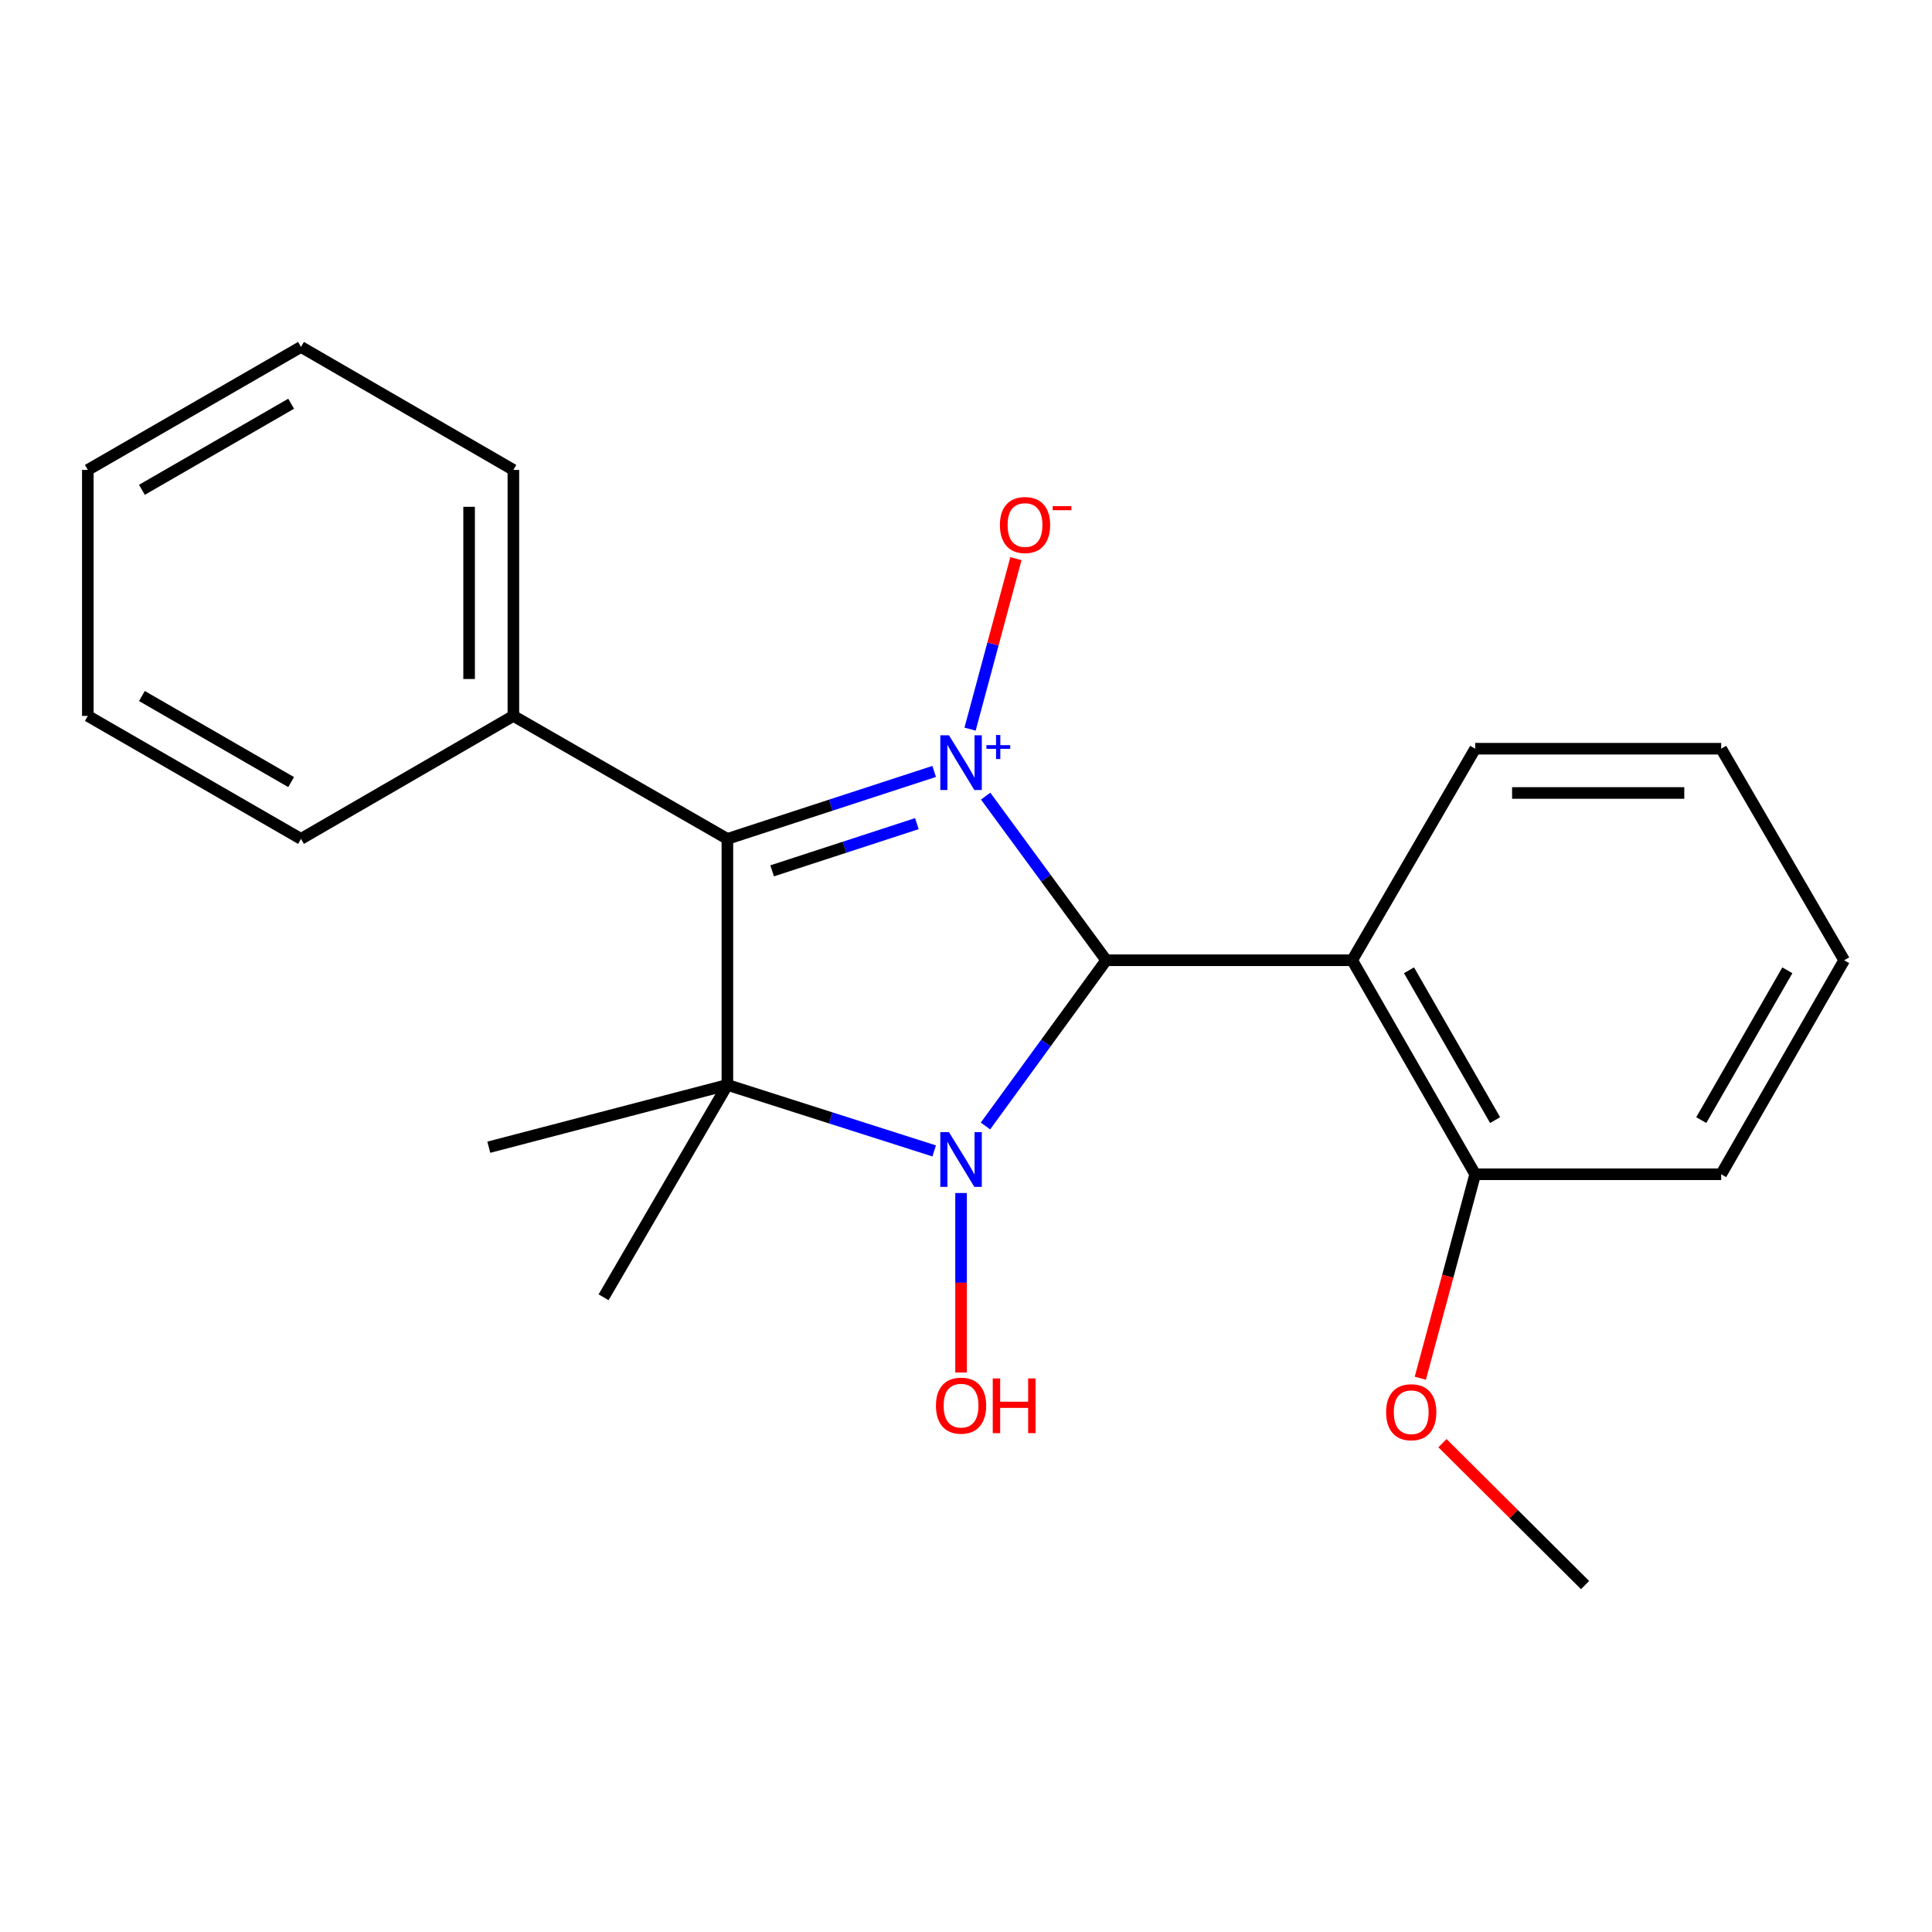 <?xml version='1.0' encoding='iso-8859-1'?>
<svg version='1.1' baseProfile='full'
              xmlns='http://www.w3.org/2000/svg'
                      xmlns:rdkit='http://www.rdkit.org/xml'
                      xmlns:xlink='http://www.w3.org/1999/xlink'
                  xml:space='preserve'
width='1000px' height='1000px' viewBox='0 0 1000 1000'>
<!-- END OF HEADER -->
<rect style='opacity:1.0;fill:#FFFFFF;stroke:none' width='1000' height='1000' x='0' y='0'> </rect>
<path class='bond-0' d='M 510.173,412.081 L 541.369,454.551' style='fill:none;fill-rule:evenodd;stroke:#0000FF;stroke-width:6px;stroke-linecap:butt;stroke-linejoin:miter;stroke-opacity:1' />
<path class='bond-0' d='M 541.369,454.551 L 572.565,497.022' style='fill:none;fill-rule:evenodd;stroke:#000000;stroke-width:6px;stroke-linecap:butt;stroke-linejoin:miter;stroke-opacity:1' />
<path class='bond-3' d='M 483.521,399.29 L 430.009,416.748' style='fill:none;fill-rule:evenodd;stroke:#0000FF;stroke-width:6px;stroke-linecap:butt;stroke-linejoin:miter;stroke-opacity:1' />
<path class='bond-3' d='M 430.009,416.748 L 376.496,434.207' style='fill:none;fill-rule:evenodd;stroke:#000000;stroke-width:6px;stroke-linecap:butt;stroke-linejoin:miter;stroke-opacity:1' />
<path class='bond-3' d='M 474.573,426.309 L 437.115,438.53' style='fill:none;fill-rule:evenodd;stroke:#0000FF;stroke-width:6px;stroke-linecap:butt;stroke-linejoin:miter;stroke-opacity:1' />
<path class='bond-3' d='M 437.115,438.53 L 399.656,450.751' style='fill:none;fill-rule:evenodd;stroke:#000000;stroke-width:6px;stroke-linecap:butt;stroke-linejoin:miter;stroke-opacity:1' />
<path class='bond-5' d='M 502.107,377.402 L 513.975,333.282' style='fill:none;fill-rule:evenodd;stroke:#0000FF;stroke-width:6px;stroke-linecap:butt;stroke-linejoin:miter;stroke-opacity:1' />
<path class='bond-5' d='M 513.975,333.282 L 525.842,289.162' style='fill:none;fill-rule:evenodd;stroke:#FF0000;stroke-width:6px;stroke-linecap:butt;stroke-linejoin:miter;stroke-opacity:1' />
<path class='bond-1' d='M 572.565,497.022 L 541.322,539.916' style='fill:none;fill-rule:evenodd;stroke:#000000;stroke-width:6px;stroke-linecap:butt;stroke-linejoin:miter;stroke-opacity:1' />
<path class='bond-1' d='M 541.322,539.916 L 510.079,582.81' style='fill:none;fill-rule:evenodd;stroke:#0000FF;stroke-width:6px;stroke-linecap:butt;stroke-linejoin:miter;stroke-opacity:1' />
<path class='bond-4' d='M 572.565,497.022 L 699.887,497.022' style='fill:none;fill-rule:evenodd;stroke:#000000;stroke-width:6px;stroke-linecap:butt;stroke-linejoin:miter;stroke-opacity:1' />
<path class='bond-8' d='M 497.442,617.503 L 497.442,663.958' style='fill:none;fill-rule:evenodd;stroke:#0000FF;stroke-width:6px;stroke-linecap:butt;stroke-linejoin:miter;stroke-opacity:1' />
<path class='bond-8' d='M 497.442,663.958 L 497.442,710.413' style='fill:none;fill-rule:evenodd;stroke:#FF0000;stroke-width:6px;stroke-linecap:butt;stroke-linejoin:miter;stroke-opacity:1' />
<path class='bond-22' d='M 483.528,595.717 L 430.012,578.63' style='fill:none;fill-rule:evenodd;stroke:#0000FF;stroke-width:6px;stroke-linecap:butt;stroke-linejoin:miter;stroke-opacity:1' />
<path class='bond-22' d='M 430.012,578.63 L 376.496,561.542' style='fill:none;fill-rule:evenodd;stroke:#000000;stroke-width:6px;stroke-linecap:butt;stroke-linejoin:miter;stroke-opacity:1' />
<path class='bond-2' d='M 376.496,561.542 L 376.496,434.207' style='fill:none;fill-rule:evenodd;stroke:#000000;stroke-width:6px;stroke-linecap:butt;stroke-linejoin:miter;stroke-opacity:1' />
<path class='bond-9' d='M 376.496,561.542 L 253.005,593.796' style='fill:none;fill-rule:evenodd;stroke:#000000;stroke-width:6px;stroke-linecap:butt;stroke-linejoin:miter;stroke-opacity:1' />
<path class='bond-10' d='M 376.496,561.542 L 312.421,671.465' style='fill:none;fill-rule:evenodd;stroke:#000000;stroke-width:6px;stroke-linecap:butt;stroke-linejoin:miter;stroke-opacity:1' />
<path class='bond-6' d='M 376.496,434.207 L 265.72,370.552' style='fill:none;fill-rule:evenodd;stroke:#000000;stroke-width:6px;stroke-linecap:butt;stroke-linejoin:miter;stroke-opacity:1' />
<path class='bond-7' d='M 699.887,497.022 L 763.555,607.797' style='fill:none;fill-rule:evenodd;stroke:#000000;stroke-width:6px;stroke-linecap:butt;stroke-linejoin:miter;stroke-opacity:1' />
<path class='bond-7' d='M 729.302,502.221 L 773.869,579.764' style='fill:none;fill-rule:evenodd;stroke:#000000;stroke-width:6px;stroke-linecap:butt;stroke-linejoin:miter;stroke-opacity:1' />
<path class='bond-11' d='M 699.887,497.022 L 763.555,387.531' style='fill:none;fill-rule:evenodd;stroke:#000000;stroke-width:6px;stroke-linecap:butt;stroke-linejoin:miter;stroke-opacity:1' />
<path class='bond-14' d='M 265.72,370.552 L 265.72,243.229' style='fill:none;fill-rule:evenodd;stroke:#000000;stroke-width:6px;stroke-linecap:butt;stroke-linejoin:miter;stroke-opacity:1' />
<path class='bond-14' d='M 242.809,351.453 L 242.809,262.327' style='fill:none;fill-rule:evenodd;stroke:#000000;stroke-width:6px;stroke-linecap:butt;stroke-linejoin:miter;stroke-opacity:1' />
<path class='bond-15' d='M 265.72,370.552 L 155.797,434.207' style='fill:none;fill-rule:evenodd;stroke:#000000;stroke-width:6px;stroke-linecap:butt;stroke-linejoin:miter;stroke-opacity:1' />
<path class='bond-12' d='M 763.555,607.797 L 749.356,660.586' style='fill:none;fill-rule:evenodd;stroke:#000000;stroke-width:6px;stroke-linecap:butt;stroke-linejoin:miter;stroke-opacity:1' />
<path class='bond-12' d='M 749.356,660.586 L 735.157,713.375' style='fill:none;fill-rule:evenodd;stroke:#FF0000;stroke-width:6px;stroke-linecap:butt;stroke-linejoin:miter;stroke-opacity:1' />
<path class='bond-13' d='M 763.555,607.797 L 890.878,607.797' style='fill:none;fill-rule:evenodd;stroke:#000000;stroke-width:6px;stroke-linecap:butt;stroke-linejoin:miter;stroke-opacity:1' />
<path class='bond-17' d='M 763.555,387.531 L 890.878,387.531' style='fill:none;fill-rule:evenodd;stroke:#000000;stroke-width:6px;stroke-linecap:butt;stroke-linejoin:miter;stroke-opacity:1' />
<path class='bond-17' d='M 782.654,410.443 L 871.779,410.443' style='fill:none;fill-rule:evenodd;stroke:#000000;stroke-width:6px;stroke-linecap:butt;stroke-linejoin:miter;stroke-opacity:1' />
<path class='bond-16' d='M 746.622,746.977 L 783.524,783.701' style='fill:none;fill-rule:evenodd;stroke:#FF0000;stroke-width:6px;stroke-linecap:butt;stroke-linejoin:miter;stroke-opacity:1' />
<path class='bond-16' d='M 783.524,783.701 L 820.426,820.426' style='fill:none;fill-rule:evenodd;stroke:#000000;stroke-width:6px;stroke-linecap:butt;stroke-linejoin:miter;stroke-opacity:1' />
<path class='bond-24' d='M 890.878,607.797 L 954.545,497.022' style='fill:none;fill-rule:evenodd;stroke:#000000;stroke-width:6px;stroke-linecap:butt;stroke-linejoin:miter;stroke-opacity:1' />
<path class='bond-24' d='M 880.564,579.764 L 925.131,502.221' style='fill:none;fill-rule:evenodd;stroke:#000000;stroke-width:6px;stroke-linecap:butt;stroke-linejoin:miter;stroke-opacity:1' />
<path class='bond-19' d='M 265.72,243.229 L 155.797,179.574' style='fill:none;fill-rule:evenodd;stroke:#000000;stroke-width:6px;stroke-linecap:butt;stroke-linejoin:miter;stroke-opacity:1' />
<path class='bond-20' d='M 155.797,434.207 L 45.455,370.552' style='fill:none;fill-rule:evenodd;stroke:#000000;stroke-width:6px;stroke-linecap:butt;stroke-linejoin:miter;stroke-opacity:1' />
<path class='bond-20' d='M 150.695,404.813 L 73.455,360.254' style='fill:none;fill-rule:evenodd;stroke:#000000;stroke-width:6px;stroke-linecap:butt;stroke-linejoin:miter;stroke-opacity:1' />
<path class='bond-18' d='M 890.878,387.531 L 954.545,497.022' style='fill:none;fill-rule:evenodd;stroke:#000000;stroke-width:6px;stroke-linecap:butt;stroke-linejoin:miter;stroke-opacity:1' />
<path class='bond-23' d='M 155.797,179.574 L 45.455,243.229' style='fill:none;fill-rule:evenodd;stroke:#000000;stroke-width:6px;stroke-linecap:butt;stroke-linejoin:miter;stroke-opacity:1' />
<path class='bond-23' d='M 150.695,208.968 L 73.455,253.527' style='fill:none;fill-rule:evenodd;stroke:#000000;stroke-width:6px;stroke-linecap:butt;stroke-linejoin:miter;stroke-opacity:1' />
<path class='bond-21' d='M 45.455,370.552 L 45.455,243.229' style='fill:none;fill-rule:evenodd;stroke:#000000;stroke-width:6px;stroke-linecap:butt;stroke-linejoin:miter;stroke-opacity:1' />
<path  class='atom-0' d='M 491.182 380.588
L 500.462 395.588
Q 501.382 397.068, 502.862 399.748
Q 504.342 402.428, 504.422 402.588
L 504.422 380.588
L 508.182 380.588
L 508.182 408.908
L 504.302 408.908
L 494.342 392.508
Q 493.182 390.588, 491.942 388.388
Q 490.742 386.188, 490.382 385.508
L 490.382 408.908
L 486.702 408.908
L 486.702 380.588
L 491.182 380.588
' fill='#0000FF'/>
<path  class='atom-0' d='M 510.558 385.693
L 515.547 385.693
L 515.547 380.44
L 517.765 380.44
L 517.765 385.693
L 522.886 385.693
L 522.886 387.594
L 517.765 387.594
L 517.765 392.874
L 515.547 392.874
L 515.547 387.594
L 510.558 387.594
L 510.558 385.693
' fill='#0000FF'/>
<path  class='atom-2' d='M 491.182 586
L 500.462 601
Q 501.382 602.48, 502.862 605.16
Q 504.342 607.84, 504.422 608
L 504.422 586
L 508.182 586
L 508.182 614.32
L 504.302 614.32
L 494.342 597.92
Q 493.182 596, 491.942 593.8
Q 490.742 591.6, 490.382 590.92
L 490.382 614.32
L 486.702 614.32
L 486.702 586
L 491.182 586
' fill='#0000FF'/>
<path  class='atom-6' d='M 517.548 271.744
Q 517.548 264.944, 520.908 261.144
Q 524.268 257.344, 530.548 257.344
Q 536.828 257.344, 540.188 261.144
Q 543.548 264.944, 543.548 271.744
Q 543.548 278.624, 540.148 282.544
Q 536.748 286.424, 530.548 286.424
Q 524.308 286.424, 520.908 282.544
Q 517.548 278.664, 517.548 271.744
M 530.548 283.224
Q 534.868 283.224, 537.188 280.344
Q 539.548 277.424, 539.548 271.744
Q 539.548 266.184, 537.188 263.384
Q 534.868 260.544, 530.548 260.544
Q 526.228 260.544, 523.868 263.344
Q 521.548 266.144, 521.548 271.744
Q 521.548 277.464, 523.868 280.344
Q 526.228 283.224, 530.548 283.224
' fill='#FF0000'/>
<path  class='atom-6' d='M 544.868 261.967
L 554.557 261.967
L 554.557 264.079
L 544.868 264.079
L 544.868 261.967
' fill='#FF0000'/>
<path  class='atom-9' d='M 484.442 727.563
Q 484.442 720.763, 487.802 716.963
Q 491.162 713.163, 497.442 713.163
Q 503.722 713.163, 507.082 716.963
Q 510.442 720.763, 510.442 727.563
Q 510.442 734.443, 507.042 738.363
Q 503.642 742.243, 497.442 742.243
Q 491.202 742.243, 487.802 738.363
Q 484.442 734.483, 484.442 727.563
M 497.442 739.043
Q 501.762 739.043, 504.082 736.163
Q 506.442 733.243, 506.442 727.563
Q 506.442 722.003, 504.082 719.203
Q 501.762 716.363, 497.442 716.363
Q 493.122 716.363, 490.762 719.163
Q 488.442 721.963, 488.442 727.563
Q 488.442 733.283, 490.762 736.163
Q 493.122 739.043, 497.442 739.043
' fill='#FF0000'/>
<path  class='atom-9' d='M 513.842 713.483
L 517.682 713.483
L 517.682 725.523
L 532.162 725.523
L 532.162 713.483
L 536.002 713.483
L 536.002 741.803
L 532.162 741.803
L 532.162 728.723
L 517.682 728.723
L 517.682 741.803
L 513.842 741.803
L 513.842 713.483
' fill='#FF0000'/>
<path  class='atom-13' d='M 717.448 730.961
Q 717.448 724.161, 720.808 720.361
Q 724.168 716.561, 730.448 716.561
Q 736.728 716.561, 740.088 720.361
Q 743.448 724.161, 743.448 730.961
Q 743.448 737.841, 740.048 741.761
Q 736.648 745.641, 730.448 745.641
Q 724.208 745.641, 720.808 741.761
Q 717.448 737.881, 717.448 730.961
M 730.448 742.441
Q 734.768 742.441, 737.088 739.561
Q 739.448 736.641, 739.448 730.961
Q 739.448 725.401, 737.088 722.601
Q 734.768 719.761, 730.448 719.761
Q 726.128 719.761, 723.768 722.561
Q 721.448 725.361, 721.448 730.961
Q 721.448 736.681, 723.768 739.561
Q 726.128 742.441, 730.448 742.441
' fill='#FF0000'/>
</svg>

